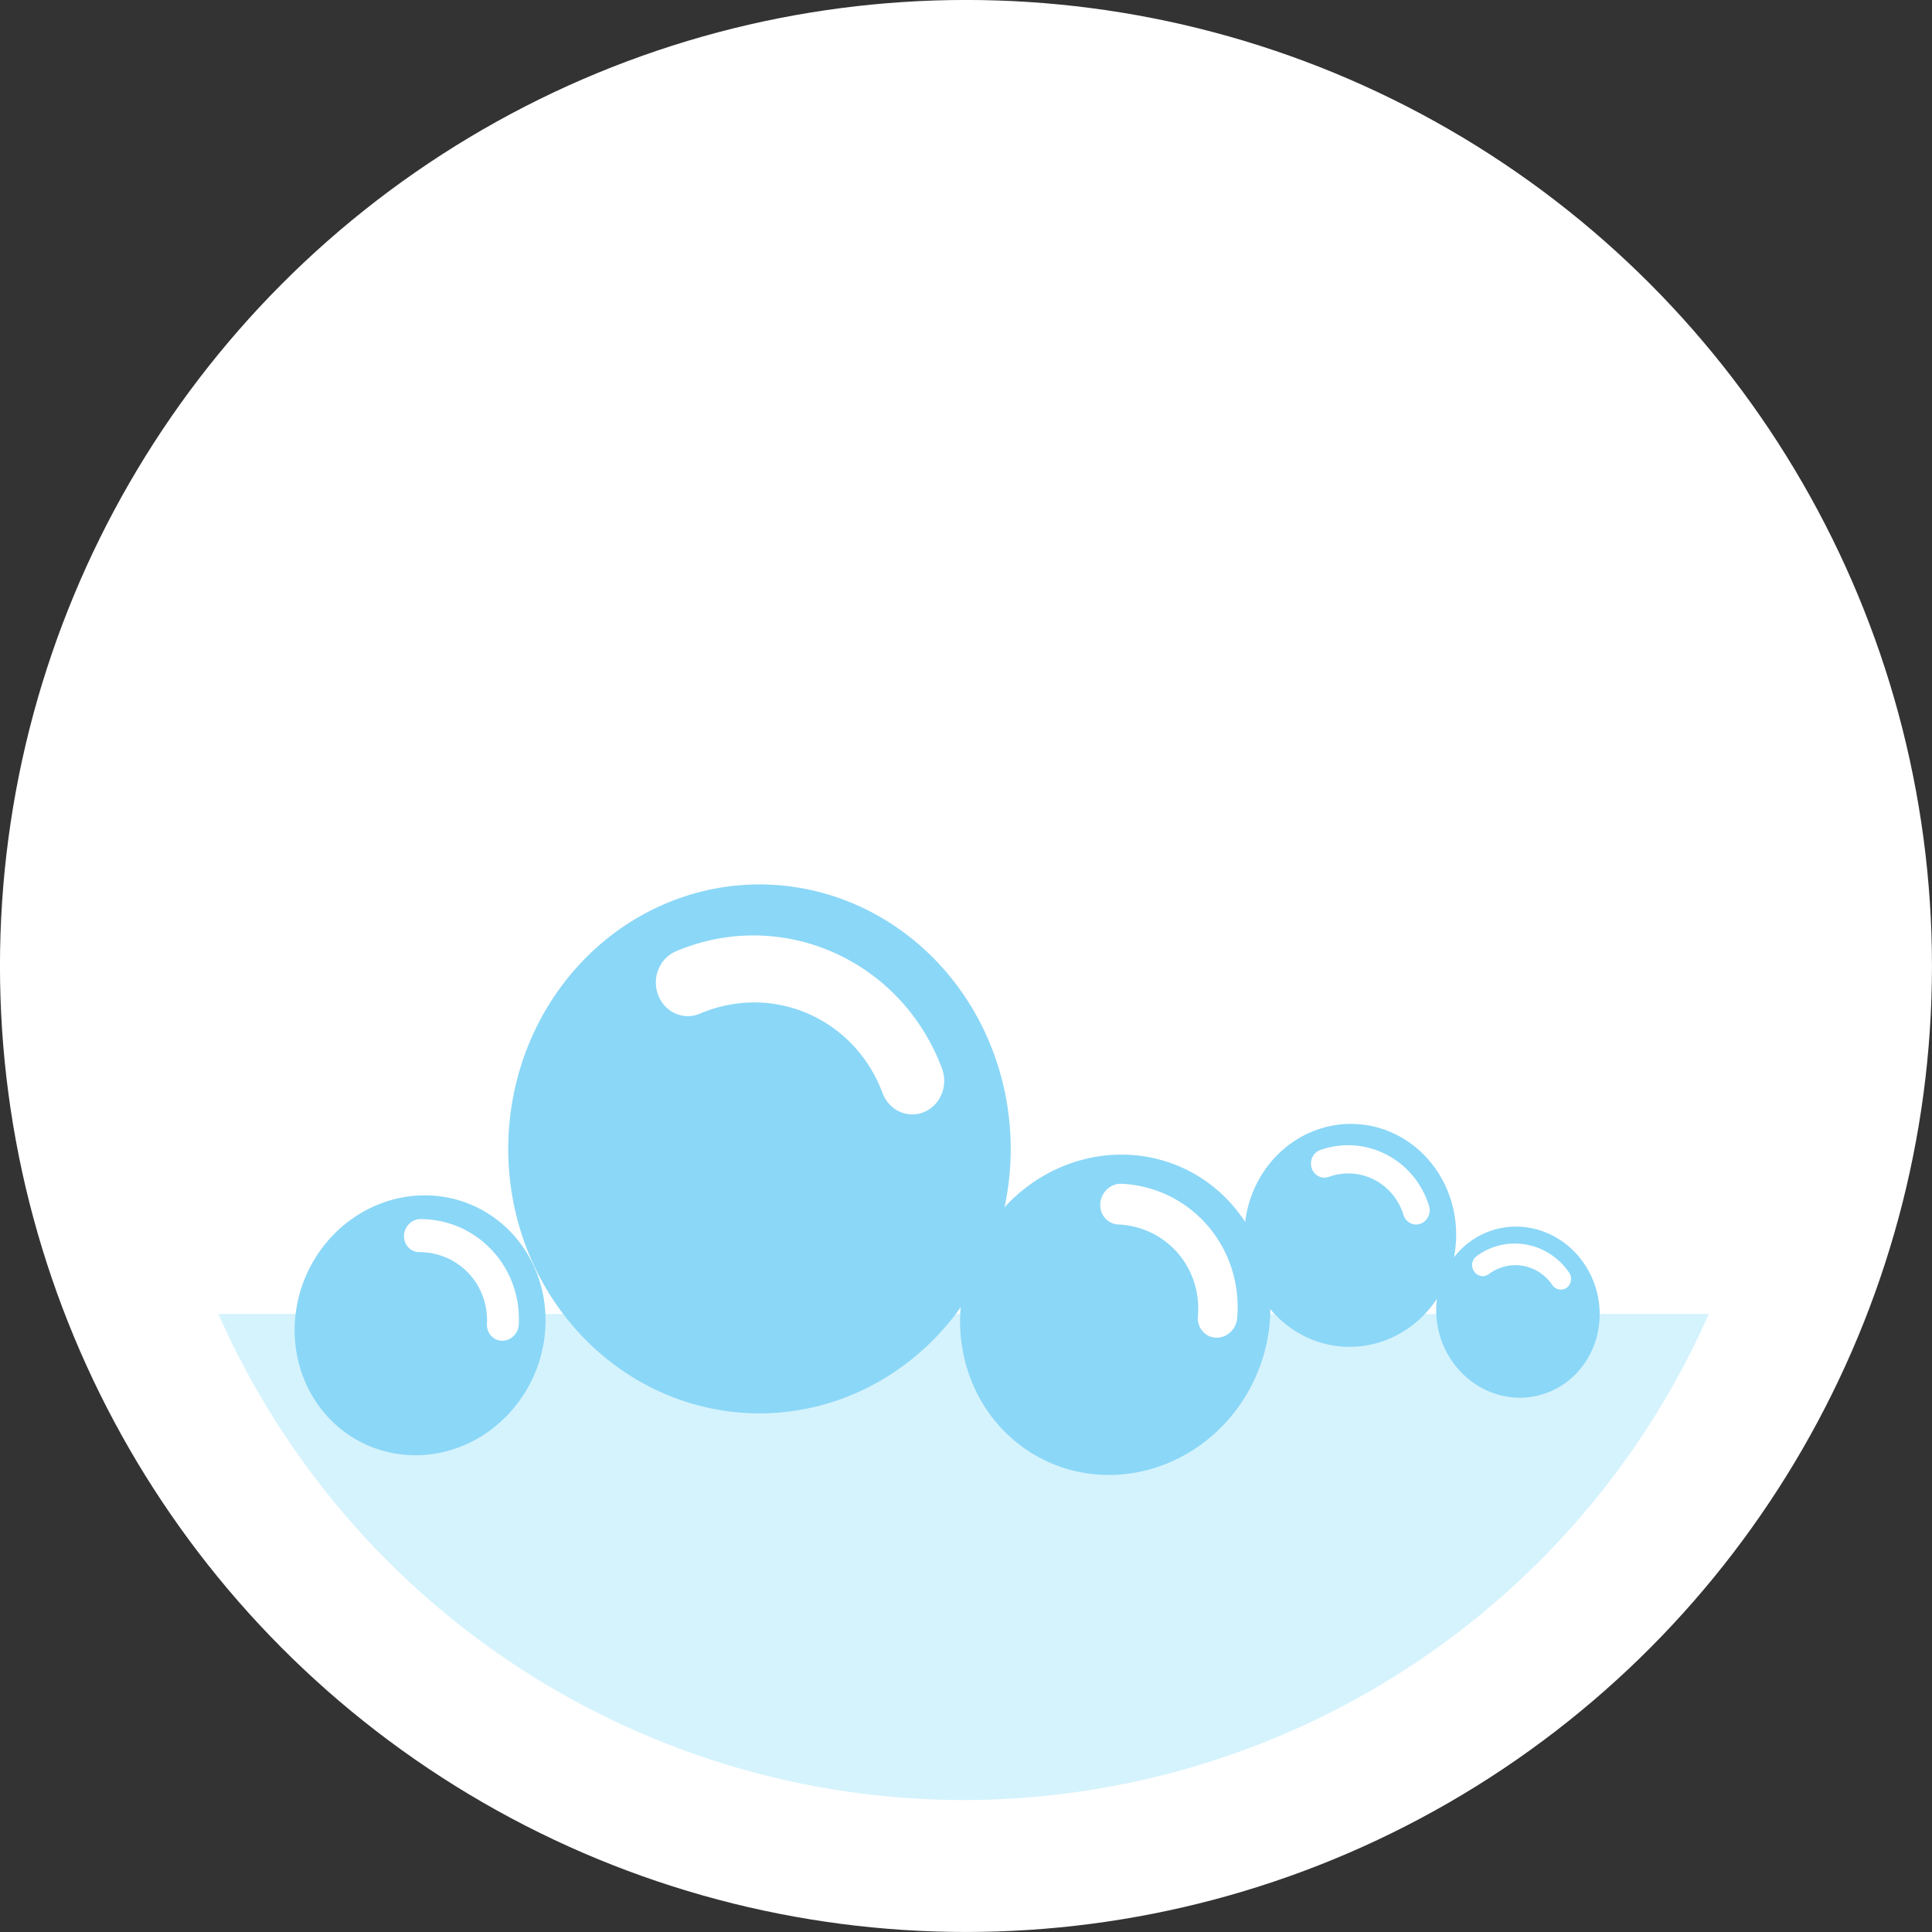 <?xml version="1.0" encoding="UTF-8" standalone="no"?>
<!-- Created with Inkscape (http://www.inkscape.org/) -->

<svg
   xmlns:dc="http://purl.org/dc/elements/1.1/"
   xmlns:cc="http://creativecommons.org/ns#"
   xmlns:rdf="http://www.w3.org/1999/02/22-rdf-syntax-ns#"
   xmlns:svg="http://www.w3.org/2000/svg"
   xmlns="http://www.w3.org/2000/svg"
   xmlns:sodipodi="http://sodipodi.sourceforge.net/DTD/sodipodi-0.dtd"
   xmlns:inkscape="http://www.inkscape.org/namespaces/inkscape"
   width="68.938mm"
   height="68.938mm"
   viewBox="0 0 68.938 68.938"
   version="1.1"
   id="svg2549"
   inkscape:version="0.92.4 (5da689c313, 2019-01-14)"
   sodipodi:docname="step4.svg">
  <rect x="0" y="0" width="68.938" height="68.938" fill="#333333" stroke="none"/>
  <defs
     id="defs2543" />
  <sodipodi:namedview
     id="base"
     pagecolor="#ffffff"
     bordercolor="#666666"
     borderopacity="1.0"
     inkscape:pageopacity="0.0"
     inkscape:pageshadow="2"
     inkscape:zoom="0.7"
     inkscape:cx="630.81175"
     inkscape:cy="-25.286582"
     inkscape:document-units="mm"
     inkscape:current-layer="layer1"
     showgrid="false"
     inkscape:window-width="1920"
     inkscape:window-height="986"
     inkscape:window-x="-11"
     inkscape:window-y="-11"
     inkscape:window-maximized="1" />
  <g
     inkscape:label="Layer 1"
     inkscape:groupmode="layer"
     id="layer1"
     transform="translate(-252.923,-443.684)">
    <circle
       style="fill:#ffffff;fill-opacity:1;fill-rule:nonzero;stroke:none;stroke-width:2.027;stroke-linecap:butt;stroke-linejoin:round;stroke-miterlimit:4;stroke-dasharray:none;stroke-dashoffset:0;stroke-opacity:1;paint-order:markers stroke fill"
       id="path826-06"
       cx="287.391"
       cy="478.152"
       r="34.469" />
    <g
       transform="translate(216.7,438.107)"
       id="g2541">
      <path
         id="path1677-6"
         d="m 44.014,52.461 a 29.104,29.104 0 0 0 26.584,17.346 29.104,29.104 0 0 0 26.601,-17.346 z"
         style="fill:#d5f3fd;fill-opacity:1;fill-rule:nonzero;stroke:none;stroke-width:1.765;stroke-linecap:butt;stroke-linejoin:round;stroke-miterlimit:4;stroke-dasharray:none;stroke-dashoffset:0;stroke-opacity:1;paint-order:markers stroke fill"
         inkscape:connector-curvature="0" />
      <g
         id="g2530">
        <path
           style="fill:#8bd7f7;fill-opacity:1;fill-rule:nonzero;stroke:none;stroke-width:5.47;stroke-linecap:square;stroke-linejoin:round;stroke-miterlimit:4;stroke-dasharray:none;stroke-opacity:1;paint-order:markers stroke fill"
           d="m 59.99,37.812 a 8.965,9.437 0 0 0 -4.989,12.269 8.965,9.437 0 0 0 11.654,5.252 8.965,9.437 0 0 0 4.99,-12.269 8.965,9.437 0 0 0 -11.655,-5.252 z m 0.366,1.704 c 3.728,-1.572 7.991,0.275 9.465,4.151 a 1.139,1.199 0 1 1 -2.114,0.891 c -1.006,-2.644 -3.893,-3.916 -6.504,-2.815 a 1.139,1.199 0 0 1 -1.489,-0.644 1.139,1.199 0 0 1 0.642,-1.582 z"
           id="path2189-017"
           inkscape:connector-curvature="0" />
        <path
           style="fill:#8bd7f7;fill-opacity:1;fill-rule:nonzero;stroke:none;stroke-width:2.306;stroke-linecap:square;stroke-linejoin:round;stroke-miterlimit:4;stroke-dasharray:none;stroke-opacity:1;paint-order:markers stroke fill"
           d="m 83.228,45.885 a 3.779,3.978 3.533 0 0 -2.418,5.033 3.779,3.978 3.533 0 0 4.767,2.513 3.779,3.978 3.533 0 0 2.418,-5.033 3.779,3.978 3.533 0 0 -4.768,-2.513 z m 0.11,0.726 c 1.609,-0.564 3.355,0.323 3.875,1.992 a 0.48,0.506 3.533 1 1 -0.913,0.32 c -0.355,-1.139 -1.536,-1.749 -2.663,-1.354 a 0.48,0.506 3.533 0 1 -0.61,-0.31 0.48,0.506 3.533 0 1 0.311,-0.649 z"
           id="path2189-017-6-7"
           inkscape:connector-curvature="0" />
        <path
           style="fill:#8bd7f7;fill-opacity:1;fill-rule:nonzero;stroke:none;stroke-width:1.774;stroke-linecap:square;stroke-linejoin:round;stroke-miterlimit:4;stroke-dasharray:none;stroke-opacity:1;paint-order:markers stroke fill"
           d="m 88.661,49.894 a 3.061,2.908 76.261 0 0 -0.627,4.25 3.061,2.908 76.261 0 0 4.077,0.757 3.061,2.908 76.261 0 0 0.627,-4.25 3.061,2.908 76.261 0 0 -4.077,-0.757 z m 0.247,0.509 c 1.053,-0.782 2.539,-0.529 3.302,0.579 a 0.389,0.369 76.261 1 1 -0.598,0.444 c -0.521,-0.756 -1.528,-0.934 -2.266,-0.386 a 0.389,0.369 76.261 0 1 -0.519,-0.088 0.389,0.369 76.261 0 1 0.08,-0.548 z"
           id="path2189-017-6-7-4"
           inkscape:connector-curvature="0" />
        <circle
           r="1.27"
           cy="52.87"
           cx="79.663"
           id="path2506"
           style="fill:#ffffff;fill-opacity:1;fill-rule:nonzero;stroke:none;stroke-width:2;stroke-linecap:butt;stroke-linejoin:round;stroke-miterlimit:4;stroke-dasharray:none;stroke-dashoffset:0;stroke-opacity:1;paint-order:markers stroke fill" />
        <circle
           r="1.27"
           cy="52.819"
           cx="54.118"
           id="path2506-2"
           style="fill:#ffffff;fill-opacity:1;fill-rule:nonzero;stroke:none;stroke-width:2;stroke-linecap:butt;stroke-linejoin:round;stroke-miterlimit:4;stroke-dasharray:none;stroke-dashoffset:0;stroke-opacity:1;paint-order:markers stroke fill" />
        <path
           style="fill:#8bd7f7;fill-opacity:1;fill-rule:nonzero;stroke:none;stroke-width:3.344;stroke-linecap:square;stroke-linejoin:round;stroke-miterlimit:4;stroke-dasharray:none;stroke-opacity:1;paint-order:markers stroke fill"
           d="m 76.509,46.783 a 5.48,5.769 25.758 0 0 -6.006,5.429 5.48,5.769 25.758 0 0 5.021,5.988 5.48,5.769 25.758 0 0 6.006,-5.429 5.48,5.769 25.758 0 0 -5.022,-5.988 z m -0.251,1.035 c 2.47,0.125 4.326,2.274 4.109,4.8 a 0.696,0.733 25.758 1 1 -1.401,-0.071 c 0.149,-1.723 -1.103,-3.19 -2.833,-3.278 a 0.696,0.733 25.758 0 1 -0.649,-0.75 0.696,0.733 25.758 0 1 0.774,-0.701 z"
           id="path2189-017-6"
           inkscape:connector-curvature="0" />
        <path
           style="fill:#8bd7f7;fill-opacity:1;fill-rule:nonzero;stroke:none;stroke-width:2.709;stroke-linecap:square;stroke-linejoin:round;stroke-miterlimit:4;stroke-dasharray:none;stroke-opacity:1;paint-order:markers stroke fill"
           d="m 51.408,48.23 a 4.439,4.673 23.246 0 0 -4.667,4.607 4.439,4.673 23.246 0 0 4.276,4.667 4.439,4.673 23.246 0 0 4.668,-4.607 4.439,4.673 23.246 0 0 -4.276,-4.667 z m -0.167,0.847 c 2.003,0.013 3.582,1.687 3.495,3.738 a 0.564,0.594 23.246 1 1 -1.136,-0.008 c 0.059,-1.4 -1.006,-2.542 -2.409,-2.552 a 0.564,0.594 23.246 0 1 -0.552,-0.584 0.564,0.594 23.246 0 1 0.601,-0.594 z"
           id="path2189-017-6-7-4-6"
           inkscape:connector-curvature="0" />
      </g>
    </g>
  </g>
</svg>
